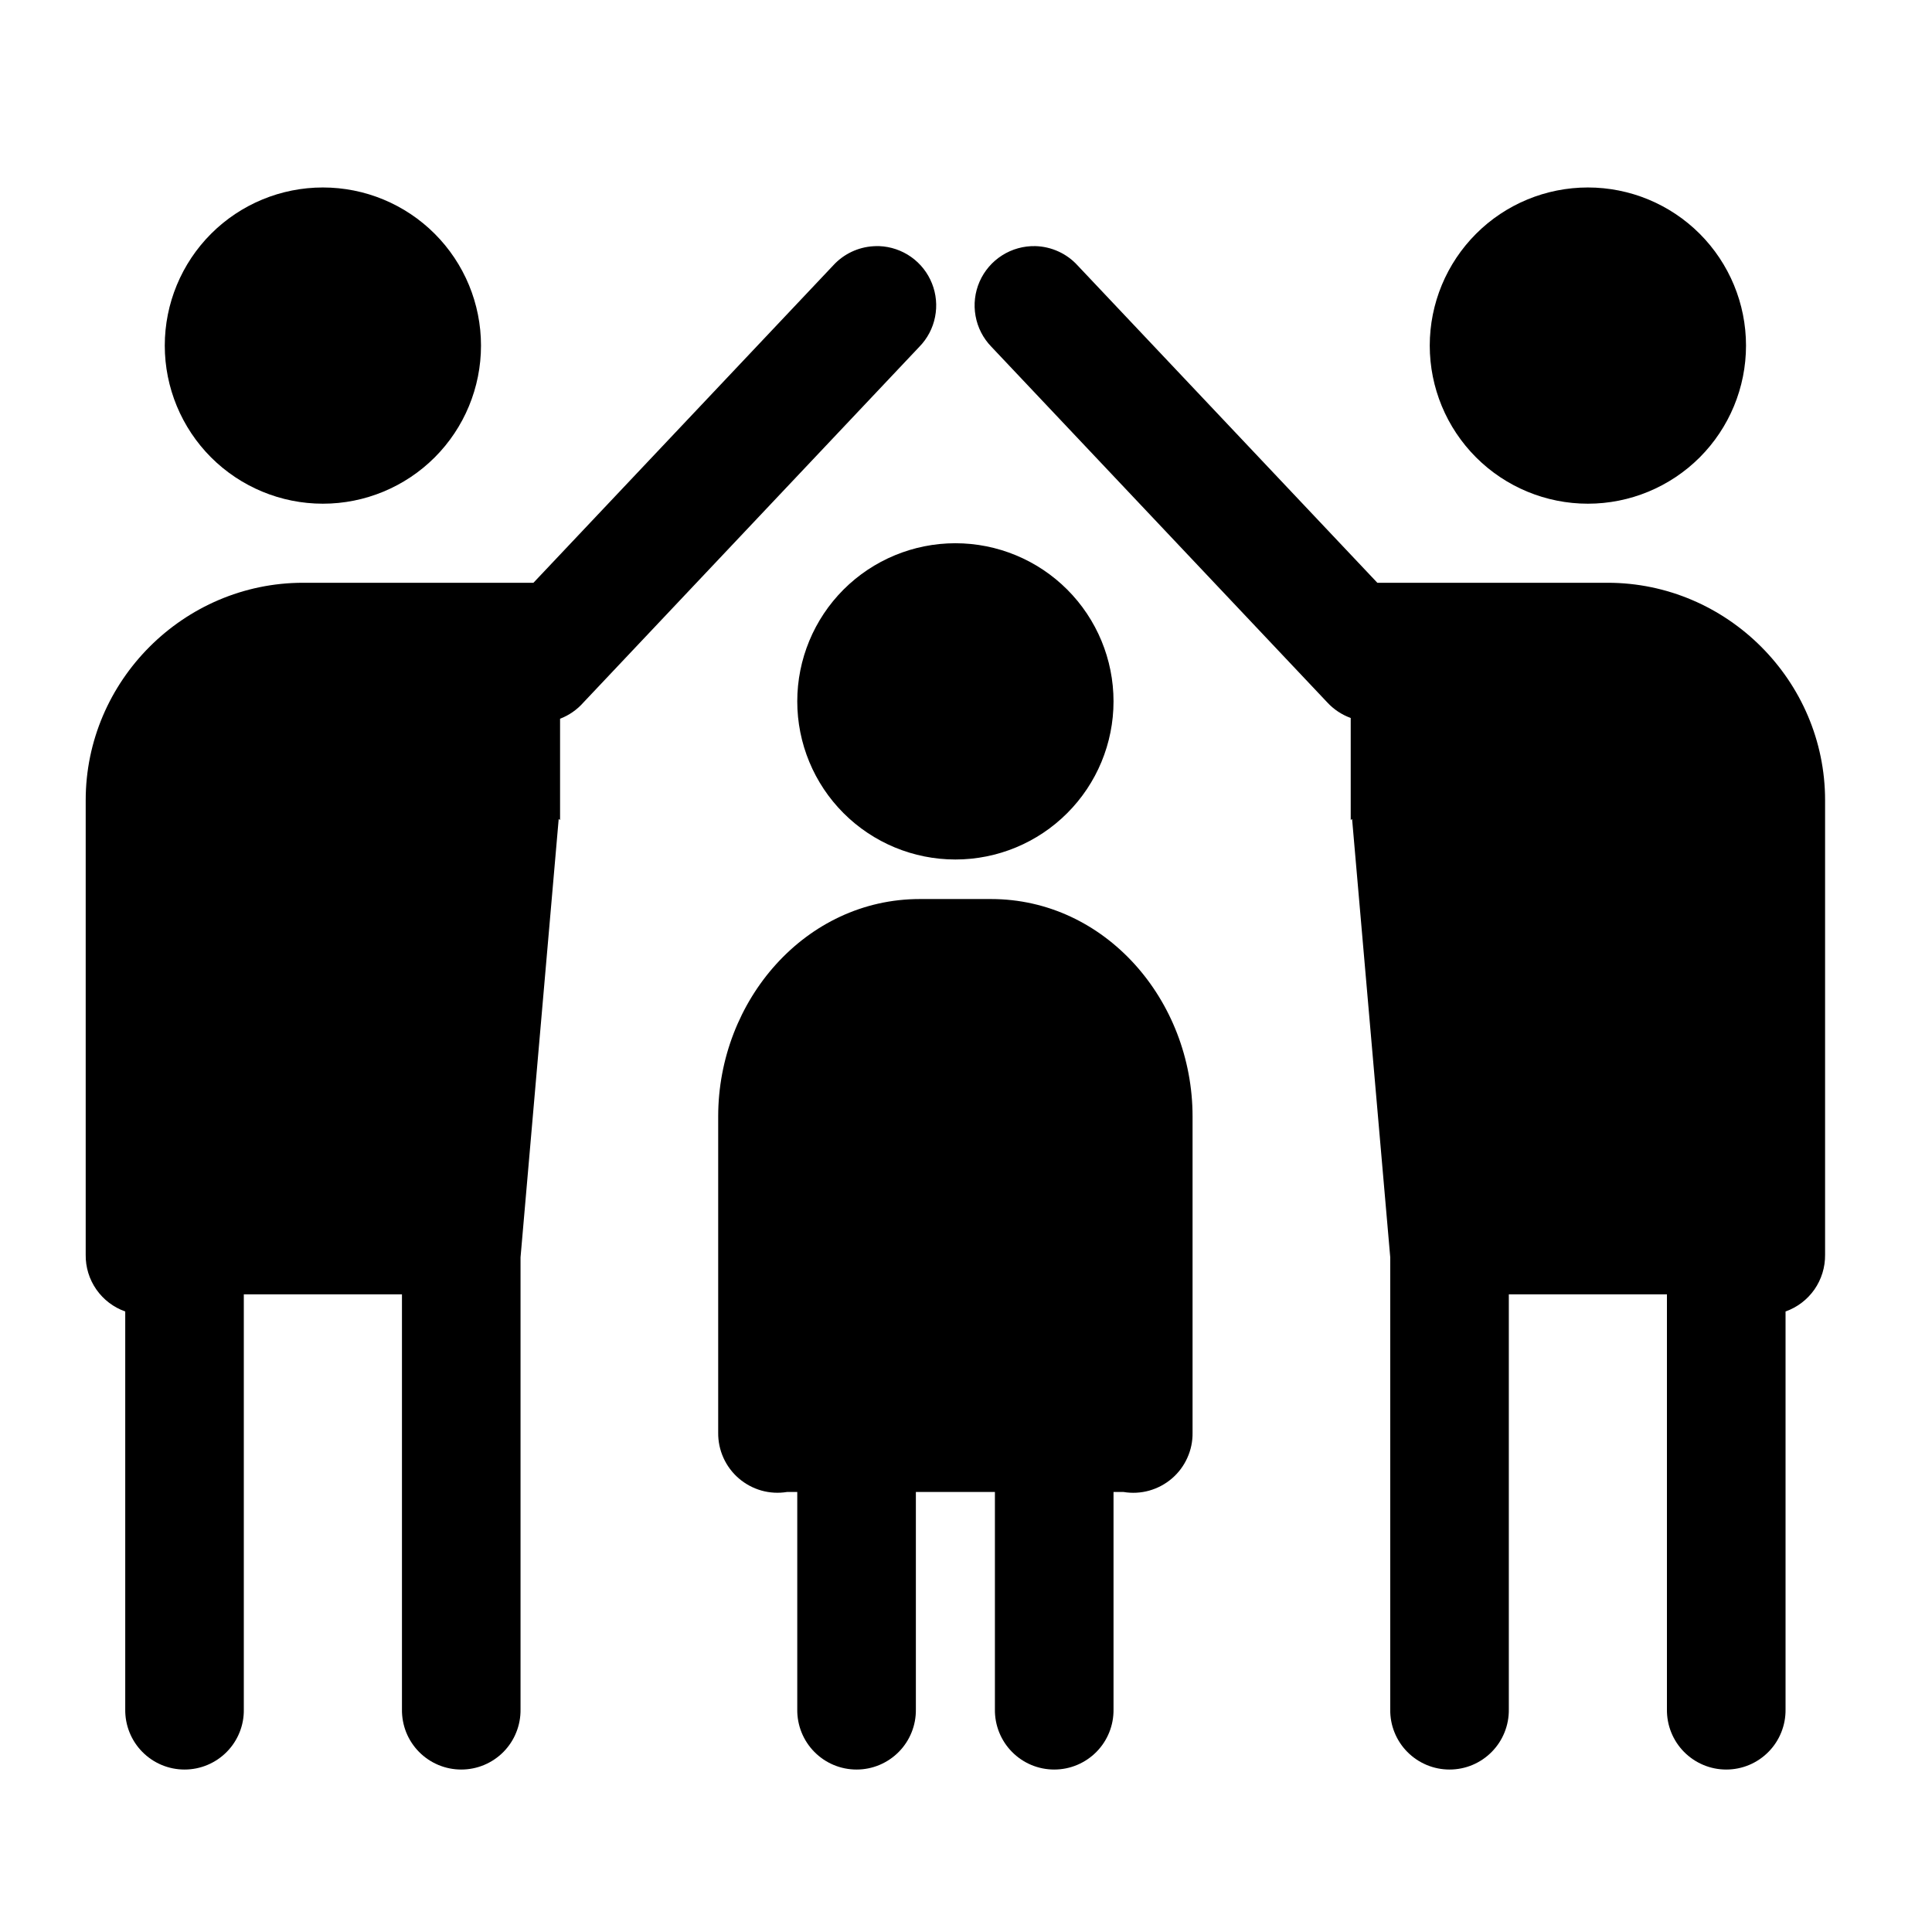 <?xml version="1.0" encoding="UTF-8"?> <svg xmlns="http://www.w3.org/2000/svg" width="56" height="56" viewBox="0 0 56 56" fill="none"><g clip-path="url(#clip0_5_183)"><path d="M9.359 5.434C8.143 5.434 6.978 5.916 6.118 6.776C5.259 7.636 4.776 8.801 4.776 10.017C4.776 11.232 5.259 12.398 6.118 13.258C6.978 14.117 8.143 14.6 9.359 14.6C10.575 14.6 11.74 14.117 12.6 13.258C13.46 12.398 13.942 11.232 13.942 10.017C13.942 8.801 13.46 7.636 12.6 6.776C11.74 5.916 10.575 5.434 9.359 5.434ZM46.026 5.434C44.81 5.434 43.644 5.916 42.785 6.776C41.925 7.636 41.442 8.801 41.442 10.017C41.442 11.232 41.925 12.398 42.785 13.258C43.644 14.117 44.81 14.6 46.026 14.6C47.241 14.6 48.407 14.117 49.267 13.258C50.126 12.398 50.609 11.232 50.609 10.017C50.609 8.801 50.126 7.636 49.267 6.776C48.407 5.916 47.241 5.434 46.026 5.434ZM25.488 7.134C25.431 7.132 25.375 7.133 25.318 7.137C24.872 7.163 24.454 7.362 24.152 7.692L15.462 16.892H9.932H8.786C5.326 16.892 2.484 19.734 2.484 23.194V36.371C2.479 36.73 2.587 37.082 2.793 37.377C2.999 37.671 3.291 37.894 3.63 38.014V49.548C3.627 49.776 3.669 50.002 3.754 50.213C3.839 50.425 3.965 50.617 4.125 50.779C4.285 50.941 4.475 51.07 4.685 51.158C4.895 51.246 5.121 51.291 5.349 51.291C5.576 51.291 5.802 51.246 6.012 51.158C6.222 51.07 6.413 50.941 6.573 50.779C6.733 50.617 6.859 50.425 6.944 50.213C7.029 50.002 7.071 49.776 7.067 49.548V37.517H11.651V49.548C11.648 49.776 11.69 50.002 11.774 50.213C11.859 50.425 11.986 50.617 12.145 50.779C12.305 50.941 12.496 51.07 12.706 51.158C12.916 51.246 13.142 51.291 13.369 51.291C13.597 51.291 13.823 51.246 14.033 51.158C14.243 51.07 14.434 50.941 14.594 50.779C14.753 50.617 14.88 50.425 14.964 50.213C15.049 50.002 15.091 49.776 15.088 49.548V36.445L16.194 23.74L16.234 23.767V20.833C16.494 20.733 16.726 20.572 16.91 20.363L26.649 10.05C26.881 9.813 27.039 9.513 27.103 9.187C27.168 8.862 27.137 8.524 27.014 8.216C26.891 7.907 26.682 7.641 26.411 7.449C26.14 7.257 25.82 7.148 25.488 7.134ZM30.015 7.134C29.674 7.125 29.337 7.218 29.048 7.401C28.759 7.584 28.532 7.849 28.394 8.162C28.257 8.475 28.216 8.822 28.277 9.158C28.337 9.495 28.497 9.805 28.735 10.05L38.475 20.363C38.661 20.564 38.893 20.717 39.151 20.811V23.767L39.191 23.74L40.297 36.445V49.548C40.293 49.776 40.335 50.002 40.42 50.213C40.505 50.425 40.631 50.617 40.791 50.779C40.951 50.941 41.142 51.07 41.352 51.158C41.562 51.246 41.788 51.291 42.015 51.291C42.243 51.291 42.469 51.246 42.679 51.158C42.889 51.07 43.079 50.941 43.239 50.779C43.399 50.617 43.525 50.425 43.61 50.213C43.695 50.002 43.737 49.776 43.734 49.548V37.517H48.317V49.548C48.314 49.776 48.356 50.002 48.441 50.213C48.526 50.425 48.652 50.617 48.812 50.779C48.972 50.941 49.163 51.07 49.373 51.158C49.583 51.246 49.808 51.291 50.036 51.291C50.264 51.291 50.489 51.246 50.7 51.158C50.91 51.07 51.1 50.941 51.26 50.779C51.42 50.617 51.546 50.425 51.631 50.213C51.716 50.002 51.758 49.776 51.755 49.548V38.014C52.093 37.894 52.386 37.671 52.592 37.377C52.797 37.082 52.905 36.73 52.901 36.371V23.194C52.901 19.734 50.059 16.892 46.599 16.892H45.453H39.923L31.233 7.692C31.078 7.522 30.89 7.385 30.681 7.29C30.471 7.194 30.245 7.141 30.015 7.134ZM27.692 15.746C26.477 15.746 25.311 16.229 24.451 17.088C23.592 17.948 23.109 19.114 23.109 20.329C23.109 21.545 23.592 22.711 24.451 23.57C25.311 24.43 26.477 24.913 27.692 24.913C28.908 24.913 30.074 24.43 30.933 23.57C31.793 22.711 32.276 21.545 32.276 20.329C32.276 19.114 31.793 17.948 30.933 17.088C30.074 16.229 28.908 15.746 27.692 15.746ZM26.661 26.059C23.351 26.059 20.817 28.993 20.817 32.361V41.527C20.814 41.778 20.866 42.027 20.969 42.255C21.072 42.484 21.224 42.688 21.414 42.851C21.604 43.015 21.828 43.135 22.069 43.204C22.31 43.272 22.564 43.286 22.811 43.246H23.109V49.548C23.106 49.776 23.148 50.002 23.233 50.213C23.318 50.425 23.444 50.617 23.604 50.779C23.764 50.941 23.954 51.07 24.164 51.158C24.375 51.246 24.6 51.291 24.828 51.291C25.056 51.291 25.281 51.246 25.491 51.158C25.701 51.07 25.892 50.941 26.052 50.779C26.212 50.617 26.338 50.425 26.423 50.213C26.508 50.002 26.55 49.776 26.547 49.548V43.246H28.838V49.548C28.835 49.776 28.877 50.002 28.962 50.213C29.047 50.425 29.173 50.617 29.333 50.779C29.493 50.941 29.683 51.07 29.893 51.158C30.104 51.246 30.329 51.291 30.557 51.291C30.785 51.291 31.01 51.246 31.22 51.158C31.43 51.07 31.621 50.941 31.781 50.779C31.941 50.617 32.067 50.425 32.152 50.213C32.237 50.002 32.279 49.776 32.276 49.548V43.246H32.567C32.815 43.287 33.069 43.274 33.311 43.206C33.553 43.138 33.778 43.018 33.969 42.854C34.16 42.69 34.312 42.487 34.415 42.257C34.519 42.028 34.571 41.779 34.567 41.527V32.361C34.567 28.993 32.034 26.059 28.724 26.059H26.661Z" fill="black"></path></g><defs><clipPath id="clip0_5_183"><rect width="55" height="55" fill="white" transform="translate(0.192 0.85)"></rect></clipPath></defs></svg> 